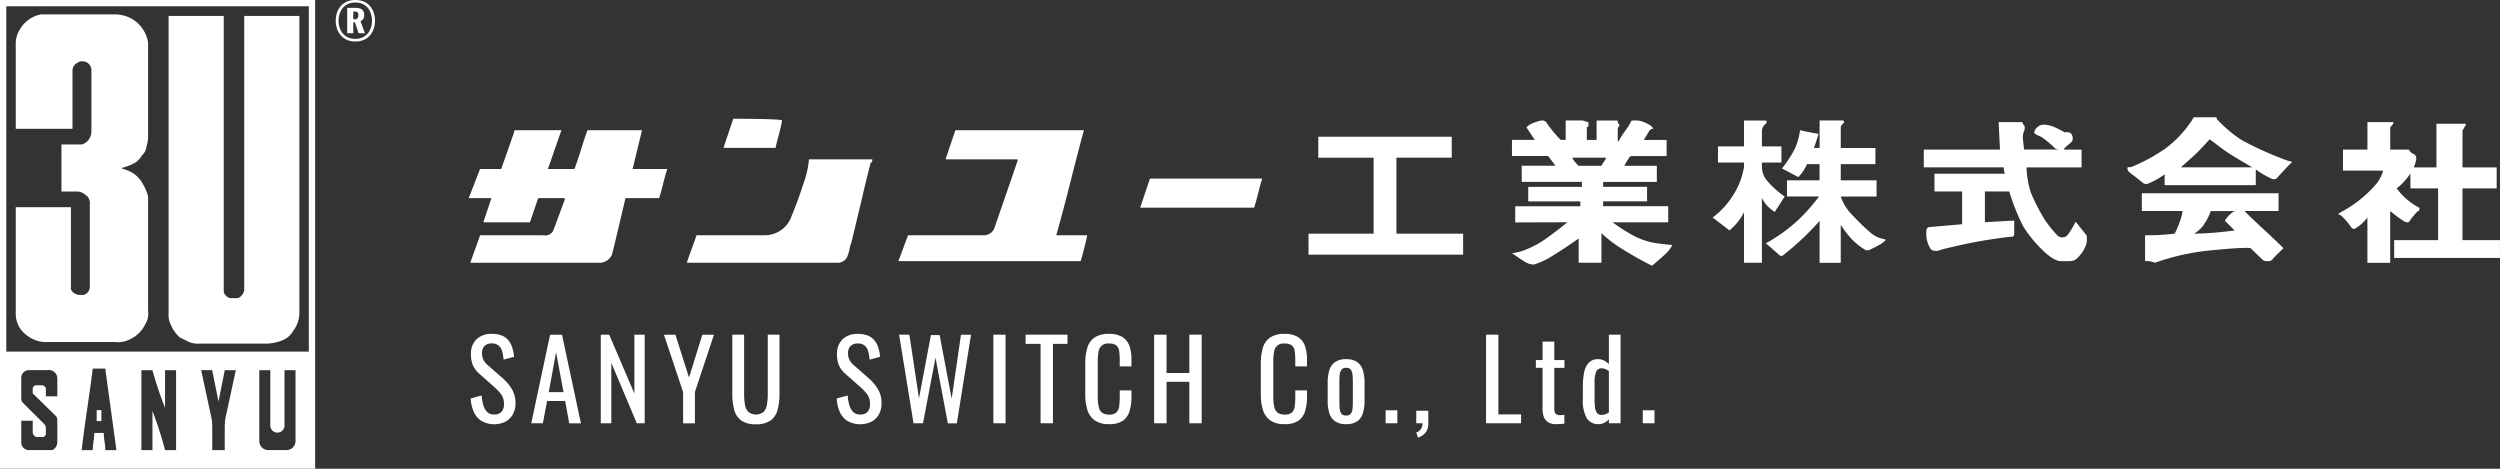 <svg id="logo-w.svg" xmlns="http://www.w3.org/2000/svg" viewBox="0 0 320 60">
  <rect x="0" y="0" width="320" height="60" fill="#333333" stroke="none"/>
  <defs>
    <style>
      .cls-1 {
        fill: #fff;
        fill-rule: evenodd;
      }
    </style>
  </defs>
  <path id="長方形_2" data-name="長方形 2" class="cls-1" d="M62.373,77.5v1.4h0.605V77.5H62.373ZM50,25V85H90.337V25H50Zm7.339,50.727H55.87V74.917a0.513,0.513,0,0,0-.437-0.6H54.639a0.459,0.459,0,0,0-.449.5v0.534l2.922,2.862a0.755,0.755,0,0,1,.226.54v2.815a1.148,1.148,0,0,1-.63,1.044H53.771a0.989,0.989,0,0,1-1.05-1.044V78.858H54.19v1.456a0.631,0.631,0,0,0,.63.632h0.66a0.433,0.433,0,0,0,.39-0.419V79.807a0.775,0.775,0,0,0-.228-0.549l-2.5-2.488-0.2-.2a0.755,0.755,0,0,1-.222-0.535v-2.61a0.983,0.983,0,0,1,1.06-1.044h2.244a1.1,1.1,0,0,1,1.314,1.147v2.195Zm6.143,6.893c0-.8-0.2-1.4-0.2-2.208H62.07c0,0.8-.2,1.4-0.2,2.208H60.457c0.4-3.612,1.008-7.024,1.412-10.435h1.614c0,0.2,1.412,10.235,1.412,10.435H63.482Zm9.057-.2v0.2H71.127A48.255,48.255,0,0,0,69.514,77.6v5.017H68.1V72.383h1.412A45.023,45.023,0,0,0,71.127,77.2V72.383h1.412V82.417ZM78.974,78a6.313,6.313,0,0,0-.206,1.472v3.144h-1.6V79.474A6.307,6.307,0,0,0,76.957,78c-0.1-.463-1.21-5.619-1.21-5.619h1.412L77.965,76.4l0.807-4.014h1.412S79.072,77.539,78.974,78Zm8.855,3.412a1.16,1.16,0,0,1-1.21,1.2H84.4a1.16,1.16,0,0,1-1.21-1.2V72.383H84.6v7.185a0.914,0.914,0,0,0,1.815,0V72.383h1.412v9.031Zm1.7-11.406H50.806v-44.2H89.53v44.2ZM72.992,68.177l1.21,0.6a3,3,0,0,0,1.412.2h8.673a5.914,5.914,0,0,0,1.815-.4,2.707,2.707,0,0,0,1.412-1.2,3.843,3.843,0,0,0,.807-2.408V27.037H81.261V62.157a1.335,1.335,0,0,1-.807,1H79.446a1.084,1.084,0,0,1-.807-0.8V27.037H71.58V65.167a2.534,2.534,0,0,0,.2,1.2A4.738,4.738,0,0,0,72.992,68.177Zm-18.354.4a3.448,3.448,0,0,0,1.412.2h8.673a3.331,3.331,0,0,0,2.017-.4,3.947,3.947,0,0,0,1.815-1.806,2.687,2.687,0,0,0,.4-1.806V50.116a7.109,7.109,0,0,0-.807-1.806,3.582,3.582,0,0,0-1.614-1.4c-0.4-.2-0.6-0.2-1.008-0.4a6.85,6.85,0,0,0,1.614-.6,2.424,2.424,0,0,0,1.008-1,1.731,1.731,0,0,0,.605-1.2,3.9,3.9,0,0,0,.2-1.4V30.449a4.315,4.315,0,0,0-2.017-3.01,4.615,4.615,0,0,0-2.219-.6H55.244a3.961,3.961,0,0,0-2.622,1.806,3.378,3.378,0,0,0-.605,2.007V41.487h7.261V34.061a1.1,1.1,0,0,1,.605-1,0.977,0.977,0,0,1,.807-0.2,1.126,1.126,0,0,1,1.008,1.2v7.827a1.749,1.749,0,0,1-1.21,1.605H57.866v6.02h2.017a1.545,1.545,0,0,1,1.008.4,1.212,1.212,0,0,1,.605,1.2V61.755a1.082,1.082,0,0,1-.807,1H60.084a1.532,1.532,0,0,1-.807-0.4,0.735,0.735,0,0,1-.2-0.6V51.521H52.017V65.167a3.315,3.315,0,0,0,1.008,2.408A4.394,4.394,0,0,0,54.639,68.578ZM95.483,30.307a2.587,2.587,0,0,1-1.145-.232,2.2,2.2,0,0,1-.778-0.619,2.6,2.6,0,0,1-.446-0.857,3.238,3.238,0,0,1,0-1.9,2.566,2.566,0,0,1,.446-0.854,2.205,2.205,0,0,1,.781-0.616,2.958,2.958,0,0,1,2.3,0,2.173,2.173,0,0,1,.778.616,2.6,2.6,0,0,1,.443.854,3.238,3.238,0,0,1,0,1.9,2.632,2.632,0,0,1-.443.857,2.159,2.159,0,0,1-.778.619A2.624,2.624,0,0,1,95.483,30.307Zm0-.336a2.158,2.158,0,0,0,.958-0.2,1.892,1.892,0,0,0,.664-0.53,2.223,2.223,0,0,0,.386-0.746,2.976,2.976,0,0,0,0-1.7,2.225,2.225,0,0,0-.386-0.746,1.86,1.86,0,0,0-.664-0.527,2.187,2.187,0,0,0-.958-0.194,2.223,2.223,0,0,0-.968.194,1.853,1.853,0,0,0-.667.527,2.232,2.232,0,0,0-.386.746,2.976,2.976,0,0,0,0,1.7,2.231,2.231,0,0,0,.386.746,1.884,1.884,0,0,0,.667.53A2.194,2.194,0,0,0,95.483,29.971Zm-1.044-.711V26.008h1.037a1.945,1.945,0,0,1,.62.086,0.731,0.731,0,0,1,.386.283,0.929,0.929,0,0,1,.133.527,1.009,1.009,0,0,1-.1.492,0.8,0.8,0,0,1-.37.314l0.569,1.55H95.894l-0.456-1.4H95.218v1.4H94.44Zm0.778-1.791h0.152a0.483,0.483,0,0,0,.4-0.137,0.622,0.622,0,0,0,.1-0.384A0.56,0.56,0,0,0,95.78,26.6a0.377,0.377,0,0,0-.323-0.127h-0.24v0.991Z" transform="translate(-50 -25)"/>
  <path id="長方形_2_のコピー" data-name="長方形 2 のコピー" class="cls-1" d="M258.925,55.077a24.929,24.929,0,0,1-2.517-1.623l7.123,0.006V51.391H255.2V50.771h5.625V48.909H255.2V48.288h6.875V46.219h-4.167a10.906,10.906,0,0,1,.625-1.034,0.4,0.4,0,0,1,.417-0.207h4.375V42.909h-2.917l0.625-1.035a0.845,0.845,0,0,1,.174-0.237,0.69,0.69,0,0,1,.451-0.176,3.806,3.806,0,0,0-.417-0.414,4.372,4.372,0,0,0-.833-0.414,2.66,2.66,0,0,0-1.25-.207c-0.208,0-.417,0-0.417.207-0.416.828-1.041,1.448-1.458,2.276a0.4,0.4,0,0,1-.208.207V41.461c0-.207.208-0.207,0.208-0.414s-0.208-.207-0.208-0.414,0-.207-0.209-0.207h-2.5v2.483h-1.251V41.254s0.209-.018.209-0.124v-0.5c-0.209,0-.625-0.207-0.834-0.207h-2.083v2.483h-0.625l-0.208-.207a14.533,14.533,0,0,1-1.667-2.069,0.769,0.769,0,0,0-.625-0.207,6.317,6.317,0,0,0-1.174.379,2,2,0,0,0-.719.5s0.643,0.98,1.06,1.6h-2.917v2.069h4.375a0.392,0.392,0,0,1,.417.207c0.17,0.243.544,0.723,0.625,0.828s0.146,0.207.146,0.207h-4.313v2.069h7.708v0.639h-6.875v1.862h6.667v0.621h-8.333v2.069l6.693-.024s-1.39,1.125-2.6,1.983A12.152,12.152,0,0,1,245.183,57a5.7,5.7,0,0,1-1.652.393s1.522,1.085,1.875,1.241a2.132,2.132,0,0,0,.938.23,10.246,10.246,0,0,0,2.6-1.265c1.141-.675,3.125-2.069,3.125-2.069v3.1h2.916V54.85A18.237,18.237,0,0,0,257,56.461a46.5,46.5,0,0,0,4.455,2.554s1.191-.985,1.787-1.569a3.905,3.905,0,0,0,.817-1.087s-1.125-.091-2.108-0.243A8.989,8.989,0,0,1,258.925,55.077Zm-6.852-8.858a3.644,3.644,0,0,1-.834-1.034h4.375c-0.208.414-.416,0.621-0.625,1.034h-2.916ZM228.74,45.185h7.083V42.5H218.74v2.689h7.083v9.724H217.49V57.6h19.791v-2.69H228.74V45.185Zm-40-3.517H172.282l-1.25,3.724H180.2l0.079,0.1c-0.509,1.516-3.04,8.821-3.04,8.821a1.487,1.487,0,0,1-1.414.8H166.24c-0.417,1.034-.833,2.276-1.25,3.31h23.333c0.209-.621.834-3.1,0.834-3.31H185.2C186.448,50.771,187.49,46.219,188.74,41.668Zm-56.562,0H125.2c-0.625,1.655-1.042,3.31-1.667,4.965h-3.4l1.729-4.965h-5.833c-0.208,0-.208,0-0.208.207-0.209.621-1.667,4.758-1.667,4.758h-2.708L110,50.357h2.907l-1.041,3.1h5.968l1.05-3.1h3.4v0.207l-1.458,3.931a1.119,1.119,0,0,1-1.25.621h-8.125c-0.417,1.241-.834,2.276-1.25,3.517h16.458a1.726,1.726,0,0,0,1.667-1.034c0.206-.7,1.736-7.241,1.736-7.241h4.305c0.417-1.241.625-2.483,1.042-3.724h-4.438ZM153.532,45.6a12.539,12.539,0,0,1-.737,3.031c-0.565,1.767-1.1,3.118-1.45,3.964a3.619,3.619,0,0,1-1.146,1.694,3.724,3.724,0,0,1-2.292.827h-8.75c-0.417,1.241-.833,2.276-1.25,3.517h19.375a1.318,1.318,0,0,0,1.25-1.034c0.208-.414.208-1.035,0.416-1.448,0.417-1.655.834-3.517,1.251-5.172,0.416-1.862.833-3.517,1.249-5.172,0.209,0,.209-0.207.209-0.414h-8.125V45.6Zm188.123,6.413V49.736h-17.5v2.276h5.208a6.742,6.742,0,0,1-.417,1.561,10.65,10.65,0,0,1-.589,1.335,29.779,29.779,0,0,1-3.369.207h-0.417v3.31a2.657,2.657,0,0,1,1.25.207,29.977,29.977,0,0,1,7.4-1.608c4.444-.438,4.857-0.26,4.857-0.26l1.5,1.454a0.769,0.769,0,0,0,.625.207h0.209a0.648,0.648,0,0,0,.537-0.315c0.135-.2,1.337-1.34,1.337-1.34-1.666-1.655-3.333-3.1-5-4.758h4.374Zm-5.625,2.483a43.544,43.544,0,0,1-5.174.414,5.214,5.214,0,0,0,1.078-.922,9.95,9.95,0,0,0,.987-1.767c0-.207,0-0.207.209-0.207h2.9a3.539,3.539,0,0,0-1.25,1.241Zm6.875-8.9a43.372,43.372,0,0,1-5.957-2.659,16.623,16.623,0,0,1-3.209-2.72c0-.207,0-0.207-0.209-0.207h-2.708c-0.208.207-.208,0.414-0.417,0.621a13.871,13.871,0,0,1-3.285,3.414,22.327,22.327,0,0,1-4.282,2.32c-0.231.1-.525-0.074-0.525,0.158a0.6,0.6,0,0,0,.283.541c0.45,0.375,1.046.806,1.534,1.2a0.888,0.888,0,0,0,.552.3,1.951,1.951,0,0,0,.307-0.07,10.061,10.061,0,0,0,1.875-1.034l0.208-.148V48.7h11.667V46.688l0.208,0.152a12.793,12.793,0,0,0,1.868,1.06,0.8,0.8,0,0,0,.55-0.017c0.12-.131,1.105-1.232,1.731-1.852l0.29-.28A0.772,0.772,0,0,0,342.905,45.6Zm-13.749.828c0.208-.207,1.466-1.3,2.01-1.821s1.668-1.776,1.668-1.776l0.426,0.31c0.256,0.186,1.147.907,2.029,1.485s3.007,1.8,3.007,1.8h-9.14Zm36.041,9.31v-6.62h4.375V46.426H365.2V41.668c0.208-.207.208-0.414,0.417-0.621V40.84h-3.75v5.586h-2.909a3.9,3.9,0,0,0,.319-1.034,0.728,0.728,0,0,0-.209-0.621,1.2,1.2,0,0,1-.663-0.525,0.211,0.211,0,0,0-.2-0.1h-2.256V41.614a0.62,0.62,0,0,1,.208-0.567,0.594,0.594,0,0,0,.208-0.414h-3.333V44.15H349.9V46.84h5.12l-0.016.1a4.556,4.556,0,0,1-.752,1.5,15.515,15.515,0,0,1-4.352,3.572,2.21,2.21,0,0,0-.625.414l0.3,0.1a7.367,7.367,0,0,1,1.37,1.56c0.209,0.207.314,0.251,0.417,0.207a4.663,4.663,0,0,0,1.179-.891c0.294-.308.488-0.558,0.488-0.558v5.793h2.916v-6.62a18.572,18.572,0,0,0,1.667,1.241,0.949,0.949,0,0,0,.625.207,0.674,0.674,0,0,0,.284-0.318,10.373,10.373,0,0,1,.966-1.13c0.208,0,.208-0.207.208-0.414a8.471,8.471,0,0,1-2.916-2.483l0.59-.513a9.092,9.092,0,0,0,1.166-1.4v1.912h3.542v6.62h-5.625v2.276h13.542V55.736H365.2Zm-75.809-.989a29.286,29.286,0,0,1-2.453-2.393,6.067,6.067,0,0,1-1.321-2.2H290.2V48.081h-4.583V46.012h4.436V43.944h-4.436V41.3a0.571,0.571,0,0,1,.287-0.453c0.158-.124.2-0.425-0.045-0.425h-2.95v3.517h-0.731c0.236-.625.395-1.179,0.6-1.8-0.882-.157-1.539-0.269-2.372-0.476a8.223,8.223,0,0,1-.683,2.409,15.76,15.76,0,0,1-1.629,2.495c0.731,0.374,1.32.7,2.1,1.1a5.763,5.763,0,0,0,1.1-1.655h1.606v2.069h-4.167V50.15h4.1a23.025,23.025,0,0,1-2.863,3.2,21.183,21.183,0,0,1-3.948,2.8C276.4,56.433,277.7,57.6,277.7,57.6a0.392,0.392,0,0,0,.625,0,35.11,35.11,0,0,0,4.583-4.322v5.357h2.708V53.785a15.687,15.687,0,0,0,1.323,1.739,8.891,8.891,0,0,0,1.8,1.453,0.709,0.709,0,0,0,.655-0.044c0.362-.157.8-0.388,1.131-0.573a3.363,3.363,0,0,0,.809-0.59c0.079-.124.006-0.117-0.512-0.241A3.448,3.448,0,0,1,289.388,54.747Zm-93.446-3.162h14.583c0.417-1.241.625-2.483,1.042-3.724H197.192ZM150.109,40.406c-0.209-.207-6.042-0.207-6.25-0.207l-1.25,3.724h6.666C149.484,42.889,149.9,41.648,150.109,40.406ZM277.173,52.122l1.268-1.972a10.9,10.9,0,0,1-2.292-2.069,2.744,2.744,0,0,1-.625-1.655V45.805h2.5V43.737h-2.5V41.875a1.175,1.175,0,0,1,.435-0.981c0.226-.142.243-0.467-0.018-0.467h-2.708v3.31H269.9v2.069h3.334v0.539a9.356,9.356,0,0,1-1.453,3.725,10.03,10.03,0,0,1-2.565,2.772s1.509,1.131,2.143,1.653a7.127,7.127,0,0,0,1.875-2.328v6.465h2.291V50.357A4.393,4.393,0,0,0,277.173,52.122Zm38.506,1.252a9.373,9.373,0,0,1-.9,1.53,0.914,0.914,0,0,1-1.459.207,15.568,15.568,0,0,1-1.663-2.1,26,26,0,0,1-1.7-3.337,11.672,11.672,0,0,1-.56-3.247h7.044V44.157l-2.291-.011c0.208-.414,1-0.846,1.117-1.162a0.94,0.94,0,0,0-.253-0.966,1.359,1.359,0,0,0-.735-0.08,16.057,16.057,0,0,0-1.515-.756,4.034,4.034,0,0,0-1.22-.229,1.344,1.344,0,0,0-.936.5,0.83,0.83,0,0,0-.208.621,6.246,6.246,0,0,0,.91.458,11.6,11.6,0,0,1,1.5,1.222,1.063,1.063,0,0,0,.712.389h-4.443L308.947,42.9a2.118,2.118,0,0,1,.209-1.3V41.15S309.05,41,308.97,40.911s-0.023-.282-0.231-0.282h-2.917L306,44.146h-9.756v2.276h10.208c0.038,0.26.091,0.535,0.148,0.812h-8.987v2.276h3.541V53.7l-4.166.363c-0.285.025-.417,0.207-0.417,0.621,0,0-.012.376,0,0.554a3.563,3.563,0,0,0,.622,1.722,1.314,1.314,0,0,0,1.25,0c0.32-.075,2.133-0.546,4.18-0.938,2.261-.433,4.56-0.717,4.778-0.717a0.334,0.334,0,0,0,.417-0.315V53.233l-3.75.207V49.509h3.118a27.154,27.154,0,0,0,1.729,4.353c0.764,1.406,3.443,4.559,4.826,4.559s1.678,0.121,2.265-.5a4.194,4.194,0,0,0,1.068-1.771,2.622,2.622,0,0,0,0-1.034Z" transform="translate(-50 -25)"/>
  <path id="SANYU_SWITCH_Co._Ltd." data-name="SANYU SWITCH Co., Ltd." class="cls-1" d="M114.675,78.984a2.358,2.358,0,0,0,.959-0.931,2.863,2.863,0,0,0,.35-1.449,3.376,3.376,0,0,0-.49-1.841,6.01,6.01,0,0,0-1.134-1.337l-1.918-1.68a2.514,2.514,0,0,1-.567-0.686,1.837,1.837,0,0,1-.175-0.854,1.232,1.232,0,0,1,.329-0.931,1.271,1.271,0,0,1,.917-0.315,1.3,1.3,0,0,1,.9.287,1.533,1.533,0,0,1,.441.756,5.579,5.579,0,0,1,.168,1.029l1.344-.364a5.213,5.213,0,0,0-.273-1.3,2.639,2.639,0,0,0-.546-0.917,2.076,2.076,0,0,0-.854-0.539,3.652,3.652,0,0,0-1.183-.175,2.693,2.693,0,0,0-1.946.686,2.553,2.553,0,0,0-.714,1.932,3.446,3.446,0,0,0,.266,1.435,3.2,3.2,0,0,0,.826,1.071l1.9,1.68a6.483,6.483,0,0,1,.882.945,2.024,2.024,0,0,1,.35,1.239,1.408,1.408,0,0,1-.315.987,1.2,1.2,0,0,1-.931.343,1.226,1.226,0,0,1-.938-0.357,2.08,2.08,0,0,1-.483-0.917,6.288,6.288,0,0,1-.189-1.162l-1.4.378a4.808,4.808,0,0,0,.392,1.722,2.646,2.646,0,0,0,.987,1.162A3.31,3.31,0,0,0,114.675,78.984Zm4.809,0.2,0.546-2.856h2.31l0.518,2.856h1.5l-2.422-11.34h-1.526L118,79.18h1.484Zm1.694-9.1,0.952,5.11h-1.89Zm7.07,9.1V71.438l3.262,7.742h1.008V67.84H131.2v7.532l-3.22-7.532H126.9V79.18h1.344Zm10.7,0v-4l2.436-7.336H139.9l-1.708,5.474-1.736-5.474h-1.47l2.45,7.336v4h1.512Zm9.7-.364a2.458,2.458,0,0,0,.889-1.379,8.073,8.073,0,0,0,.238-2.079V67.84h-1.5v7.588a8.345,8.345,0,0,1-.1,1.33,1.79,1.79,0,0,1-.42.952,1.577,1.577,0,0,1-1.981,0,1.766,1.766,0,0,1-.427-0.952,8.345,8.345,0,0,1-.1-1.33V67.84h-1.512v7.518a8.073,8.073,0,0,0,.238,2.079,2.442,2.442,0,0,0,.9,1.379,3.124,3.124,0,0,0,1.89.49A3.091,3.091,0,0,0,148.639,78.816Zm12.88,0.168a2.358,2.358,0,0,0,.959-0.931,2.863,2.863,0,0,0,.35-1.449,3.376,3.376,0,0,0-.49-1.841,6.01,6.01,0,0,0-1.134-1.337l-1.918-1.68a2.514,2.514,0,0,1-.567-0.686,1.837,1.837,0,0,1-.175-0.854,1.232,1.232,0,0,1,.329-0.931,1.271,1.271,0,0,1,.917-0.315,1.3,1.3,0,0,1,.9.287,1.533,1.533,0,0,1,.441.756,5.579,5.579,0,0,1,.168,1.029l1.344-.364a5.213,5.213,0,0,0-.273-1.3,2.639,2.639,0,0,0-.546-0.917,2.076,2.076,0,0,0-.854-0.539,3.652,3.652,0,0,0-1.183-.175,2.693,2.693,0,0,0-1.946.686,2.553,2.553,0,0,0-.714,1.932,3.446,3.446,0,0,0,.266,1.435,3.2,3.2,0,0,0,.826,1.071l1.9,1.68a6.483,6.483,0,0,1,.882.945,2.024,2.024,0,0,1,.35,1.239,1.408,1.408,0,0,1-.315.987,1.2,1.2,0,0,1-.931.343,1.226,1.226,0,0,1-.938-0.357,2.08,2.08,0,0,1-.483-0.917,6.288,6.288,0,0,1-.189-1.162L157.1,76a4.808,4.808,0,0,0,.392,1.722,2.646,2.646,0,0,0,.987,1.162A3.31,3.31,0,0,0,161.519,78.984Zm6.615,0.2,1.6-8.4,1.582,8.4h1.148l1.82-11.34h-1.288l-1.19,8.19-1.54-8.148h-1.12l-1.526,8.106L166.4,67.84h-1.316l1.848,11.34h1.2Zm10.57,0V67.84H177.15V79.18H178.7Zm6.062,0V69.016h1.862V67.84h-5.362v1.176h1.918V79.18h1.582Zm8.932-.315a2.334,2.334,0,0,0,.868-1.232,6.022,6.022,0,0,0,.252-1.827v-0.84h-1.5v0.84a8.6,8.6,0,0,1-.07,1.176,1.366,1.366,0,0,1-.35.791,1.253,1.253,0,0,1-.924.287,1.573,1.573,0,0,1-.868-0.21,1.181,1.181,0,0,1-.462-0.707,5.193,5.193,0,0,1-.14-1.351V71.3a7.219,7.219,0,0,1,.091-1.225,1.2,1.2,0,0,1,1.379-1.1,1.342,1.342,0,0,1,.938.266,1.209,1.209,0,0,1,.343.749,8.7,8.7,0,0,1,.063,1.113v0.8h1.5V71a5,5,0,0,0-.273-1.75,2.191,2.191,0,0,0-.9-1.12,3.146,3.146,0,0,0-1.687-.392,3.206,3.206,0,0,0-1.869.469,2.425,2.425,0,0,0-.924,1.323,6.915,6.915,0,0,0-.259,2v4a6.535,6.535,0,0,0,.259,1.9,2.6,2.6,0,0,0,.924,1.358,3.037,3.037,0,0,0,1.869.5A2.946,2.946,0,0,0,193.7,78.865Zm5.614,0.315V73.874h2.912V79.18h1.582V67.84h-1.582v4.9h-2.912v-4.9H197.73V79.18h1.582Zm16.856-.315a2.334,2.334,0,0,0,.868-1.232,6.022,6.022,0,0,0,.252-1.827v-0.84h-1.5v0.84a8.6,8.6,0,0,1-.07,1.176,1.366,1.366,0,0,1-.35.791,1.253,1.253,0,0,1-.924.287,1.573,1.573,0,0,1-.868-0.21,1.181,1.181,0,0,1-.462-0.707,5.193,5.193,0,0,1-.14-1.351V71.3a7.219,7.219,0,0,1,.091-1.225,1.2,1.2,0,0,1,1.379-1.1,1.342,1.342,0,0,1,.938.266,1.209,1.209,0,0,1,.343.749,8.7,8.7,0,0,1,.063,1.113v0.8h1.5V71a5,5,0,0,0-.273-1.75,2.191,2.191,0,0,0-.9-1.12,3.146,3.146,0,0,0-1.687-.392,3.206,3.206,0,0,0-1.869.469,2.425,2.425,0,0,0-.924,1.323,6.915,6.915,0,0,0-.259,2v4a6.535,6.535,0,0,0,.259,1.9,2.6,2.6,0,0,0,.924,1.358,3.037,3.037,0,0,0,1.869.5A2.946,2.946,0,0,0,216.168,78.865Zm7.539,0.063a1.969,1.969,0,0,0,.728-1.036,5.154,5.154,0,0,0,.217-1.582V73.958a5.154,5.154,0,0,0-.217-1.582,1.97,1.97,0,0,0-.728-1.036,2.39,2.39,0,0,0-1.407-.364,2.422,2.422,0,0,0-1.414.364,1.959,1.959,0,0,0-.735,1.036,5.154,5.154,0,0,0-.217,1.582V76.31a5.154,5.154,0,0,0,.217,1.582,1.959,1.959,0,0,0,.735,1.036,2.421,2.421,0,0,0,1.414.364A2.388,2.388,0,0,0,223.707,78.928Zm-2.023-.994a1.306,1.306,0,0,1-.217-0.665q-0.035-.413-0.035-0.861V73.874q0-.462.035-0.868a1.338,1.338,0,0,1,.217-0.665,0.7,0.7,0,0,1,.616-0.259,0.682,0.682,0,0,1,.609.259,1.377,1.377,0,0,1,.21.665q0.035,0.406.035,0.868v2.534q0,0.448-.035.861a1.344,1.344,0,0,1-.21.665,0.69,0.69,0,0,1-.609.252A0.709,0.709,0,0,1,221.684,77.934Zm7.168,1.246V77.514h-1.5V79.18h1.5Zm3.64,1.155a1.962,1.962,0,0,0,.322-1.183V77.57h-1.54v1.61h0.8a1.285,1.285,0,0,1-.217.749,1.139,1.139,0,0,1-.595.441l0.238,0.644A2.023,2.023,0,0,0,232.492,80.335Zm12.194-1.155V78.046h-2.9V67.84h-1.582V79.18h4.48Zm5.026,0.091c0.159-.014.331-0.035,0.518-0.063V78.1l-0.287.028c-0.1.009-.184,0.014-0.259,0.014a0.7,0.7,0,0,1-.588-0.2,1.144,1.144,0,0,1-.154-0.679v-5.18h1.3V71.088h-1.3V68.722h-1.5v2.366H246.59v0.994h0.854V77.36a2.717,2.717,0,0,0,.175,1.022,1.369,1.369,0,0,0,.56.672,1.912,1.912,0,0,0,1.015.238C249.381,79.292,249.553,79.285,249.712,79.271Zm5.635-.154a2.414,2.414,0,0,0,.581-0.455V79.18h1.5V67.84h-1.5v3.766a2.591,2.591,0,0,0-.6-0.448,1.533,1.533,0,0,0-.742-0.182,1.6,1.6,0,0,0-1.253.476,2.6,2.6,0,0,0-.581,1.267,8.953,8.953,0,0,0-.154,1.715V76a4.751,4.751,0,0,0,.5,2.541,1.715,1.715,0,0,0,1.526.749A1.459,1.459,0,0,0,255.347,79.117Zm-0.931-1.26a1.511,1.511,0,0,1-.259-0.714,7.441,7.441,0,0,1-.063-1.015V73.846a3.5,3.5,0,0,1,.182-1.2,0.69,0.69,0,0,1,.7-0.5,1.269,1.269,0,0,1,.518.1,2.443,2.443,0,0,1,.434.245v5.306a2.017,2.017,0,0,1-.476.231,1.458,1.458,0,0,1-.448.077A0.691,0.691,0,0,1,254.416,77.857Zm7.35,1.323V77.514h-1.5V79.18h1.5Z" transform="translate(-50 -25)"/>
</svg>
